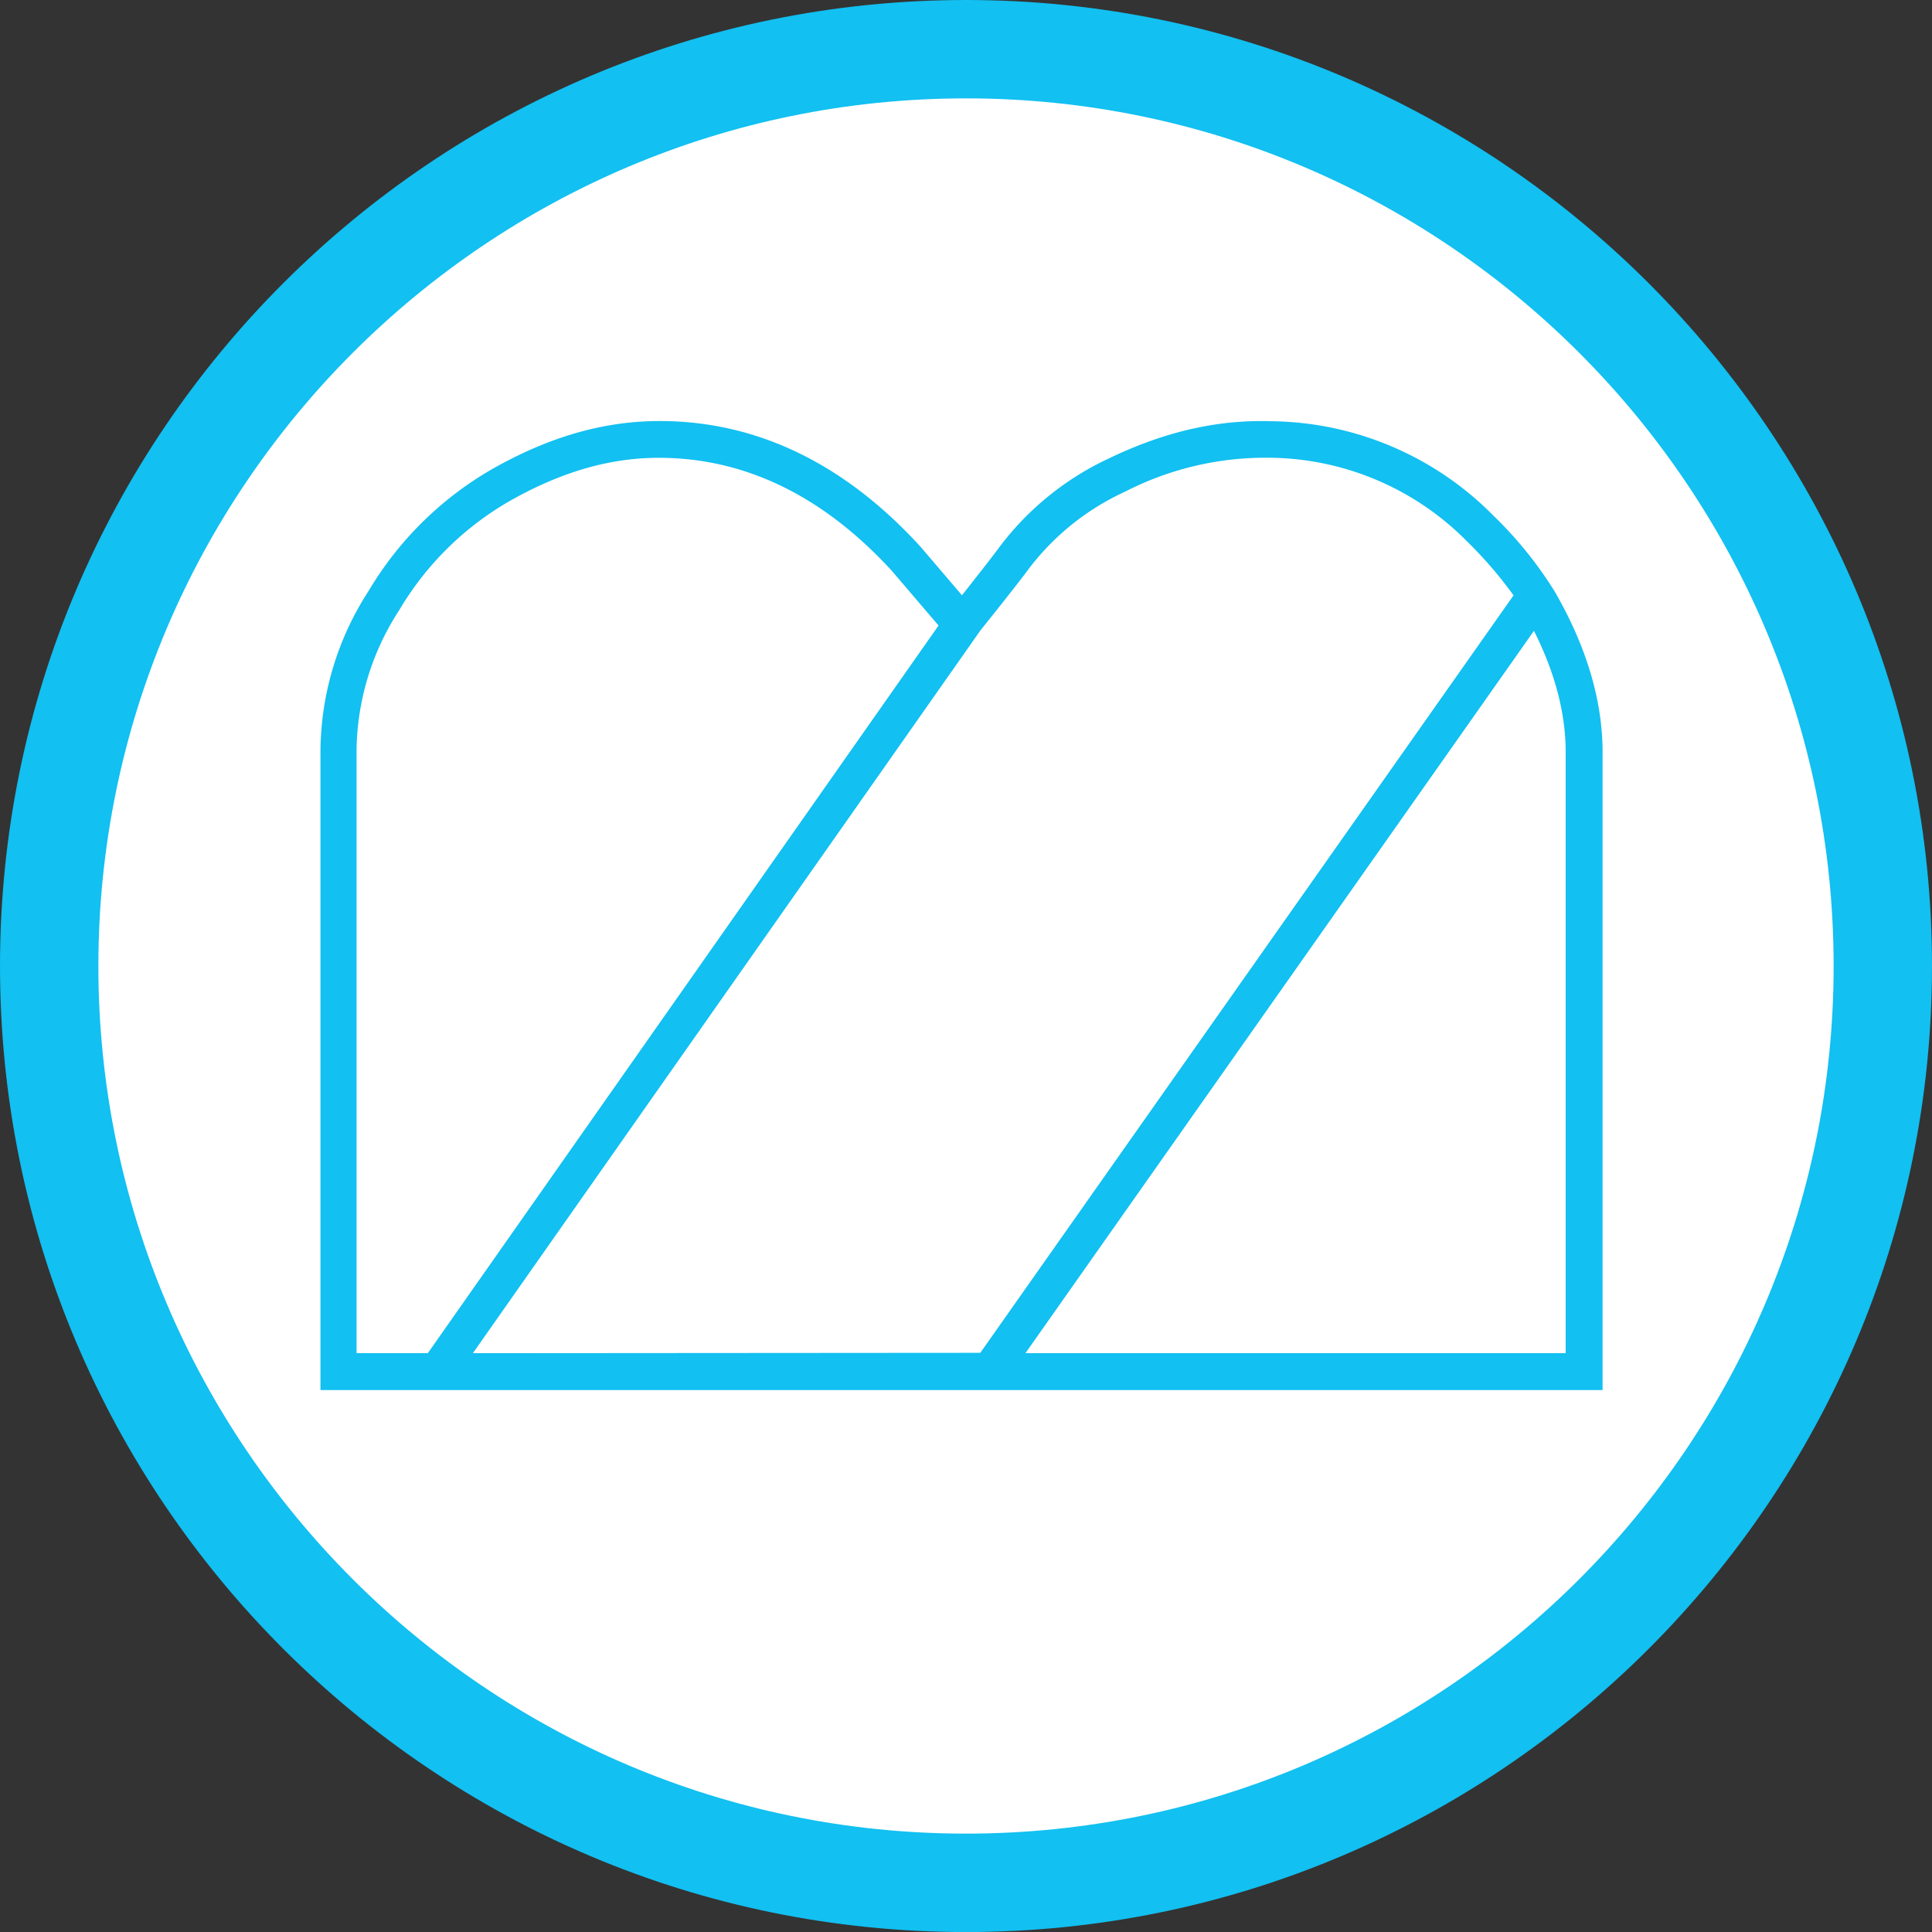 <?xml version="1.0" encoding="UTF-8"?> <svg xmlns="http://www.w3.org/2000/svg" id="Layer_1" data-name="Layer 1" viewBox="0 0 314.23 314.23"><rect x="0" y="0" width="314.23" height="314.23" fill="#333333" stroke="none"/><defs><style>.cls-1{fill:#fff;}.cls-2{fill:#12c0f1;}</style></defs><circle class="cls-1" cx="158.16" cy="157.12" r="149.12"></circle><g id="Layer_1-2" data-name="Layer 1"><path class="cls-2" d="M281.59,121.78a64.25,64.25,0,0,0-10-12.38,51.51,51.51,0,0,0-36.16-15.34c-8.76-.27-17.28,1.7-26.26,6a47.22,47.22,0,0,0-18,14.59c-1.19,1.62-4,5.18-6,7.72l-6.74-7.9-.07-.07c-12.37-13.52-26.62-20.37-42.36-20.37-9.05,0-17.93,2.54-27.2,7.79a55.63,55.63,0,0,0-20.15,19.86,48.41,48.41,0,0,0-7.82,26.15V251.64H289.36V147.86C289.36,139.48,286.74,130.7,281.59,121.78ZM86.7,245.64V147.86a42.52,42.52,0,0,1,6.9-23l.06-.1a49.54,49.54,0,0,1,18-17.75c8.3-4.7,16.21-7,24.2-7,14,0,26.72,6.19,37.9,18.38l7.6,8.9L98.29,245.64Zm18.92,0,82.56-117.57c1.74-2.17,6.1-7.62,7.73-9.84a41.26,41.26,0,0,1,15.82-12.73A50,50,0,0,1,233.81,100l1.42,0a45.64,45.64,0,0,1,32.09,13.61,67.7,67.7,0,0,1,7.56,8.77l-86.73,123.2Zm177.74,0H195.49L278.2,128.15c3.42,6.81,5.16,13.43,5.16,19.71Z" transform="translate(-28.71 -25.55)"></path><path class="cls-2" d="M185.82,25.55C99.19,25.55,28.71,96,28.71,182.67S99.19,339.79,185.82,339.79,342.94,269.3,342.94,182.67,272.46,25.55,185.82,25.55Zm0,298.23c-77.81,0-141.11-63.3-141.11-141.11S108,41.55,185.82,41.55s141.12,63.31,141.12,141.12S263.63,323.78,185.82,323.78Z" transform="translate(-28.71 -25.55)"></path></g></svg> 